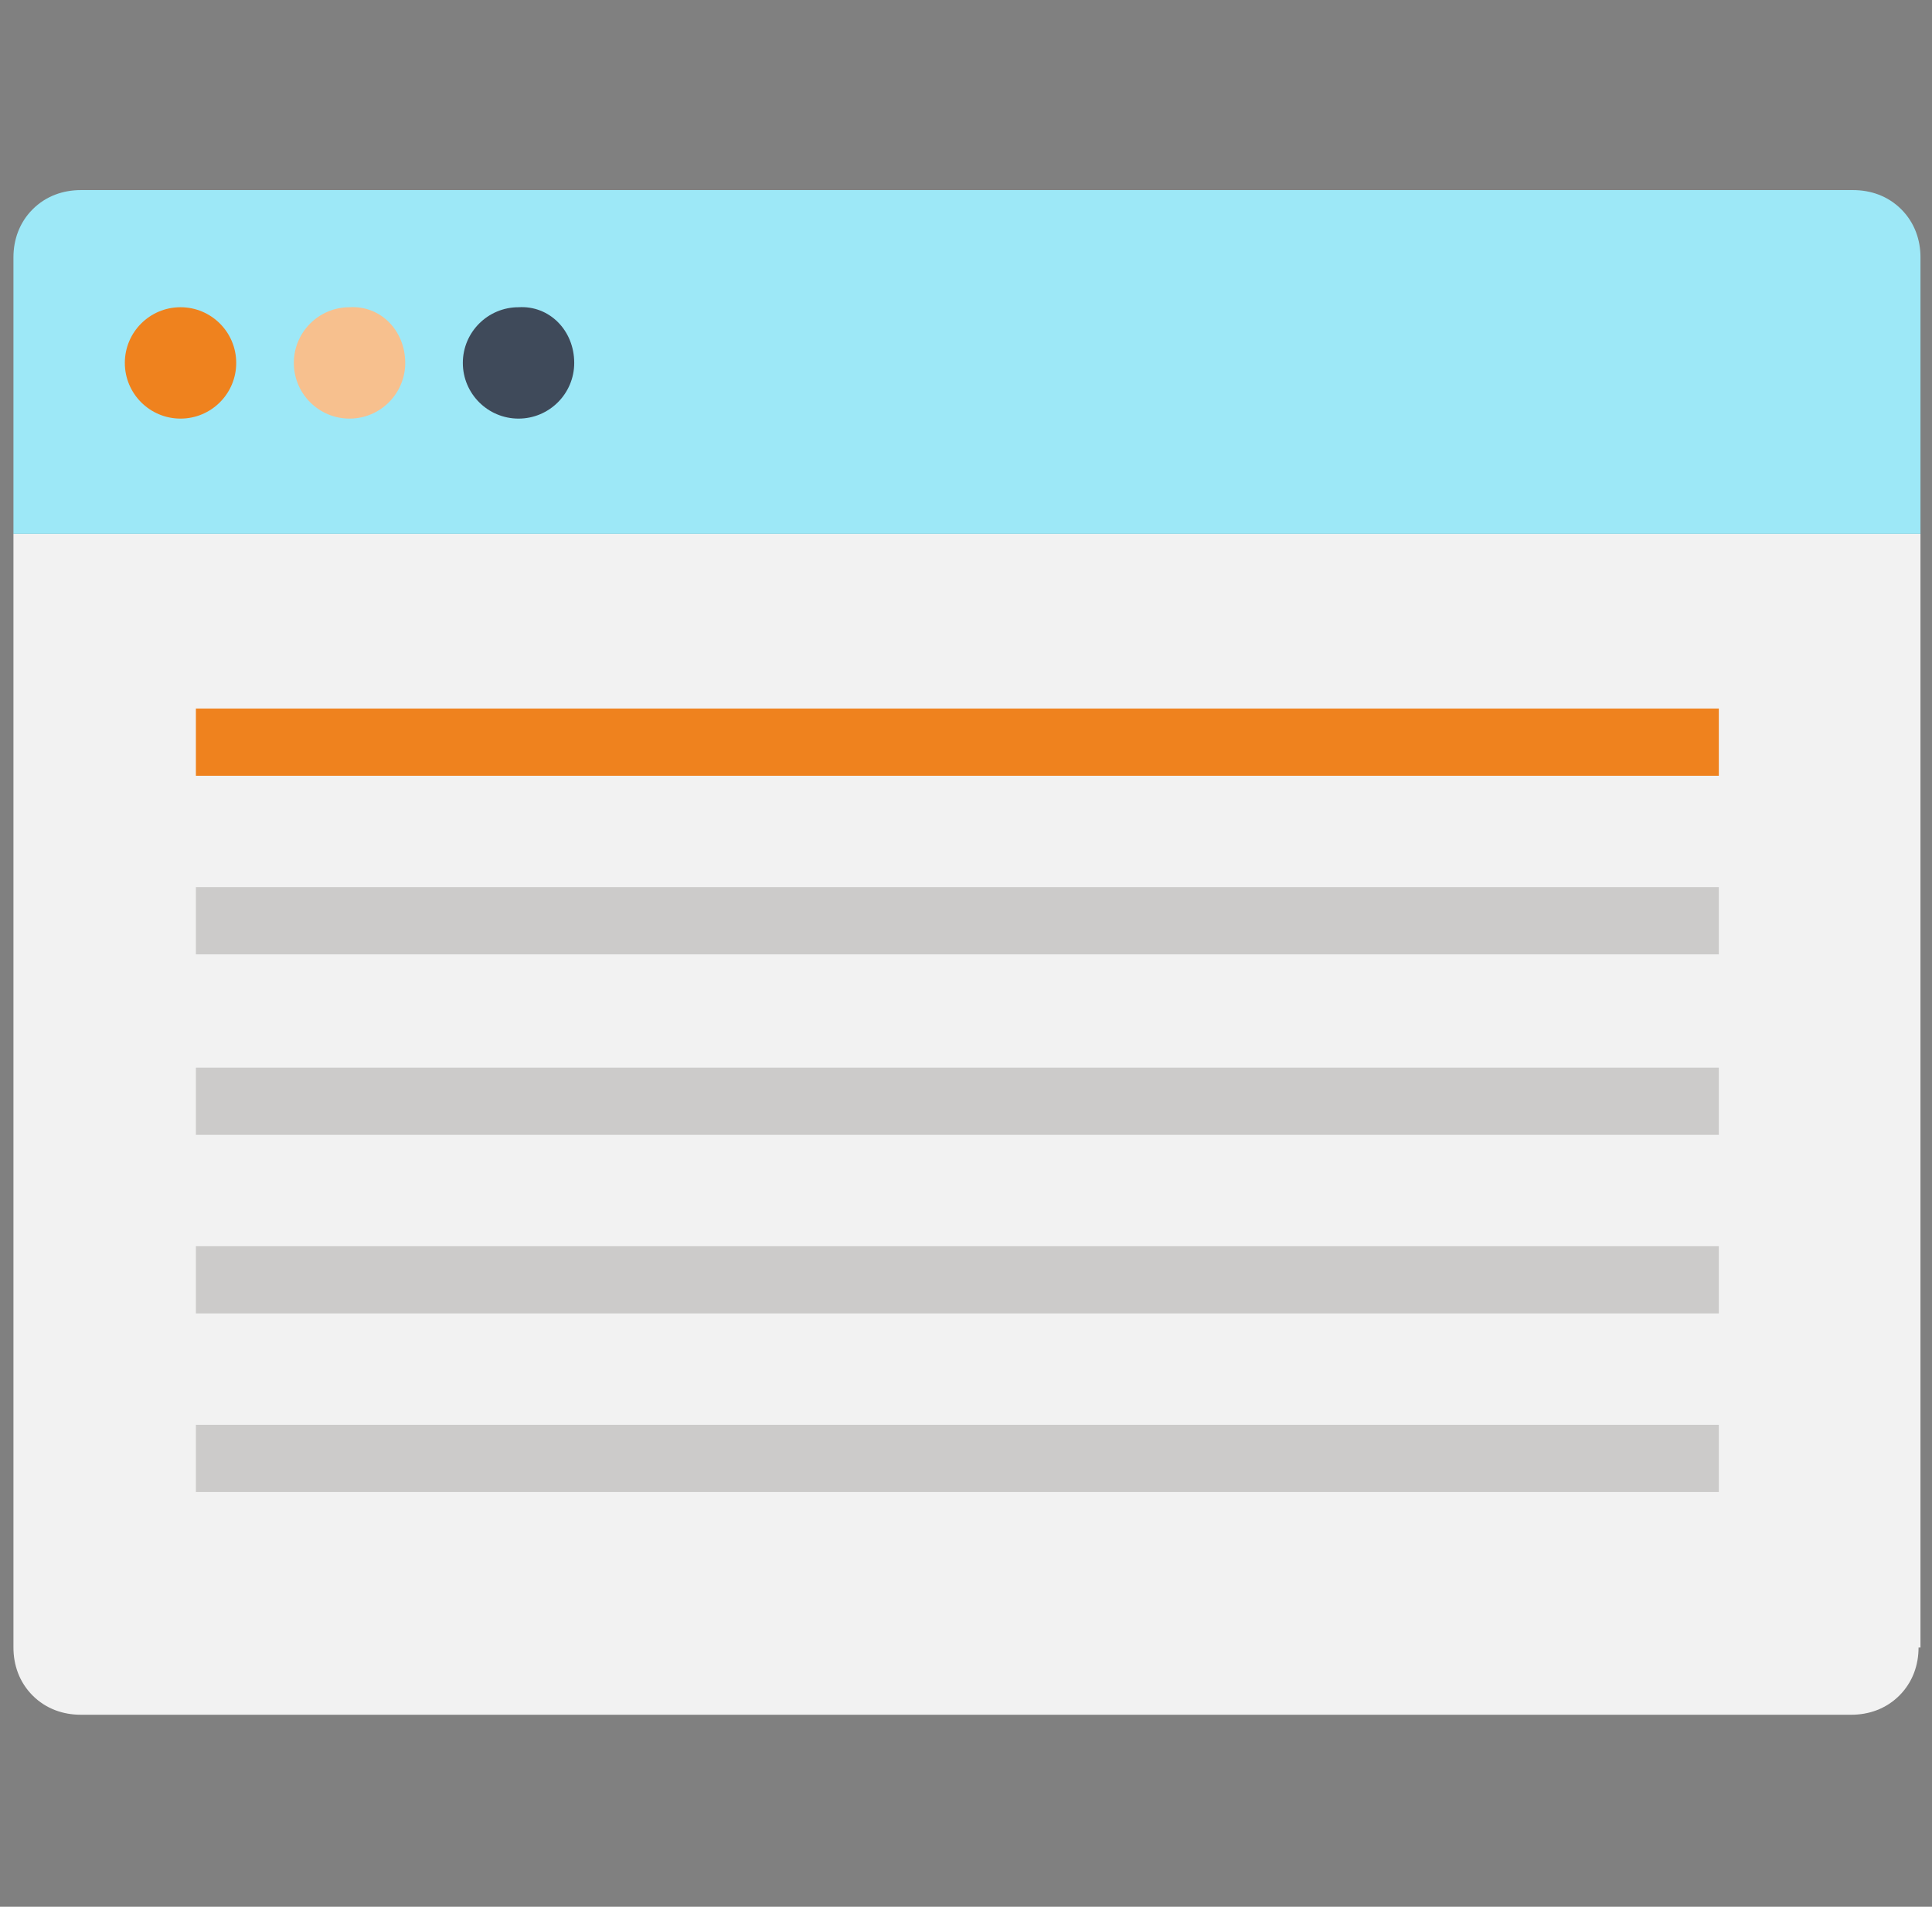 <?xml version="1.0" encoding="utf-8"?>
<!-- Generator: Adobe Illustrator 23.0.6, SVG Export Plug-In . SVG Version: 6.00 Build 0)  -->
<svg version="1.1" id="レイヤー_1" xmlns="http://www.w3.org/2000/svg" xmlns:xlink="http://www.w3.org/1999/xlink" x="0px"
	 y="0px" width="100.6px" height="99.3px" viewBox="0 0 100.6 99.3" style="enable-background:new 0 0 100.6 99.3;"
	 xml:space="preserve">
<rect x="0" y="0" width="100.6" height="99.3" fill="#808080" stroke="none"/>
<style type="text/css">
	.st0{fill:#F2F2F2;}
	.st1{fill:#CCCBCA;}
	.st2{fill:#EF821E;}
	.st3{fill:#F7C08E;}
	.st4{fill:#F4A761;}
	.st5{fill:#E6E5E5;}
	.st6{fill:#9DE8F7;}
	.st7{fill:#3F4A5A;}
</style>
<g>
	<g>
		<path class="st0" d="M88.3,184.7v82.9c0,0.9-0.3,1.8-1,2.5c-0.7,0.7-1.6,1-2.5,1H15.9c-0.9,0-1.8-0.3-2.5-1c-0.7-0.7-1-1.6-1-2.5
			v-92.3c0-0.9,0.3-1.8,1-2.5c0.7-0.7,1.6-1,2.5-1h59.6L88.3,184.7z"/>
		<path class="st1" d="M88.3,184.7h-9.3c-0.9,0-1.8-0.3-2.5-1c-0.7-0.7-1-1.6-1-2.5v-9.3L88.3,184.7z"/>
	</g>
	<rect x="25.2" y="207.9" class="st1" width="50.2" height="3.9"/>
	<rect x="25.2" y="219.3" class="st1" width="50.2" height="3.9"/>
	<rect x="25.2" y="184.7" class="st2" width="25.1" height="3.9"/>
	<rect x="25.2" y="196.6" class="st1" width="50.2" height="3.9"/>
	<rect x="25.2" y="253.4" class="st1" width="50.2" height="3.9"/>
	<rect x="25.2" y="242.1" class="st1" width="50.2" height="3.9"/>
	<rect x="25.2" y="230.7" class="st1" width="50.2" height="3.9"/>
</g>
<g>
	<g>
		<rect x="148" y="-105.7" class="st3" width="95.9" height="54"/>
		<polygon class="st4" points="148,-105.7 196,-72.5 244,-105.7 		"/>
	</g>
	<g>
		<g>
			<g>
				<path class="st0" d="M222.5-93.2c-13.7,0-24.8-11.1-24.8-24.8c0-13.7,11.1-24.8,24.8-24.8c13.7,0,24.8,11.1,24.8,24.8
					C247.3-104.3,236.2-93.2,222.5-93.2z"/>
				<polygon class="st0" points="197.7,-95.1 197.7,-117.9 220.6,-117.9 				"/>
			</g>
			<g>
				<path class="st5" d="M222.5-93.2c-13.7,0-24.8-11.1-24.8-24.8c0-13.7,11.1-24.8,24.8-24.8c13.7,0,24.8,11.1,24.8,24.8
					C247.3-104.3,236.2-93.2,222.5-93.2z"/>
				<polygon class="st5" points="197.7,-95.1 197.7,-117.9 220.6,-117.9 				"/>
			</g>
		</g>
	</g>
	<path class="st2" d="M229.7-129.6c-0.8-1.2-1.8-2.3-3.1-3c-1.3-0.7-2.7-1.1-4.3-1.1c-1.2,0-2.3,0.2-3.4,0.7c-1,0.4-2,1.1-2.7,1.9
		c-0.8,0.8-1.4,1.7-1.9,2.7c-0.4,1-0.7,2.2-0.7,3.4c0,0.8,0.3,1.5,0.8,2c0.5,0.5,1.2,0.8,2,0.8c0.8,0,1.5-0.3,2.1-0.8
		c0.5-0.5,0.8-1.2,0.8-2c0-0.4,0.1-0.8,0.2-1.1c0.1-0.4,0.4-0.7,0.6-0.9c0.3-0.3,0.6-0.5,0.9-0.6c0.3-0.1,0.7-0.2,1.1-0.2
		c0.8,0,1.5,0.3,2,0.8c1,1,1.1,2.6,0.4,3.8c-0.3,0.4-0.6,0.7-1,1.1c-1,0.9-2.1,1.8-2.9,3.2c-0.8,1.5-1.4,3.4-1.4,6.5
		c0,0.8,0.3,1.5,0.8,2c0.5,0.5,1.2,0.8,2.1,0.8c0.8,0,1.5-0.3,2-0.8c0.5-0.5,0.8-1.2,0.8-2c0-1.7,0.3-2.8,0.7-3.6
		c0.4-0.8,1-1.3,1.5-1.7c0.5-0.4,1-0.9,1.5-1.3c0.4-0.5,0.8-1,1.2-1.6c0.3-0.5,0.5-1.1,0.7-1.8c0.3-1.6,0.3-3.3-0.1-4.9
		C230.4-128.2,230.1-128.9,229.7-129.6L229.7-129.6z M222.4-107.3L222.4-107.3c-0.8,0-1.5,0.3-2.1,0.9c-0.5,0.5-0.8,1.2-0.8,2
		c0,0.8,0.3,1.5,0.8,2c0.5,0.5,1.2,0.8,2.1,0.8c0.8,0,1.5-0.3,2-0.8c0.5-0.5,0.8-1.2,0.8-2c0-0.8-0.3-1.5-0.8-2
		C223.9-107,223.2-107.3,222.4-107.3L222.4-107.3z"/>
</g>
<g>
	<g>
		<path class="st0" d="M99.9,85.8c0,0.9-0.3,1.8-1,2.5c-0.7,0.7-1.6,1-2.5,1H4.2c-0.9,0-1.8-0.3-2.5-1c-0.7-0.7-1-1.6-1-2.5v-58
			h99.3V85.8z"/>
		<path class="st6" d="M99.9,27.8H0.7V13.4c0-0.9,0.3-1.8,1-2.5c0.7-0.7,1.6-1,2.5-1h92.3c0.9,0,1.8,0.3,2.5,1c0.7,0.7,1,1.6,1,2.5
			V27.8z"/>
	</g>
	<rect x="10.2" y="74.2" class="st1" width="79.3" height="3.5"/>
	<rect x="10.2" y="64.9" class="st1" width="79.3" height="3.5"/>
	<rect x="10.2" y="55.6" class="st1" width="79.3" height="3.5"/>
	<rect x="10.2" y="46.2" class="st1" width="79.3" height="3.5"/>
	<rect x="10.2" y="36.9" class="st2" width="79.3" height="3.5"/>
	<g>
		<circle class="st2" cx="9.4" cy="18.9" r="2.9"/>
		<path class="st3" d="M21.1,18.9c0,1.6-1.3,2.9-2.9,2.9c-1.6,0-2.9-1.3-2.9-2.9c0-1.6,1.3-2.9,2.9-2.9
			C19.8,15.9,21.1,17.2,21.1,18.9z"/>
		<path class="st7" d="M29.9,18.9c0,1.6-1.3,2.9-2.9,2.9c-1.6,0-2.9-1.3-2.9-2.9c0-1.6,1.3-2.9,2.9-2.9
			C28.6,15.9,29.9,17.2,29.9,18.9z"/>
	</g>
</g>
</svg>
